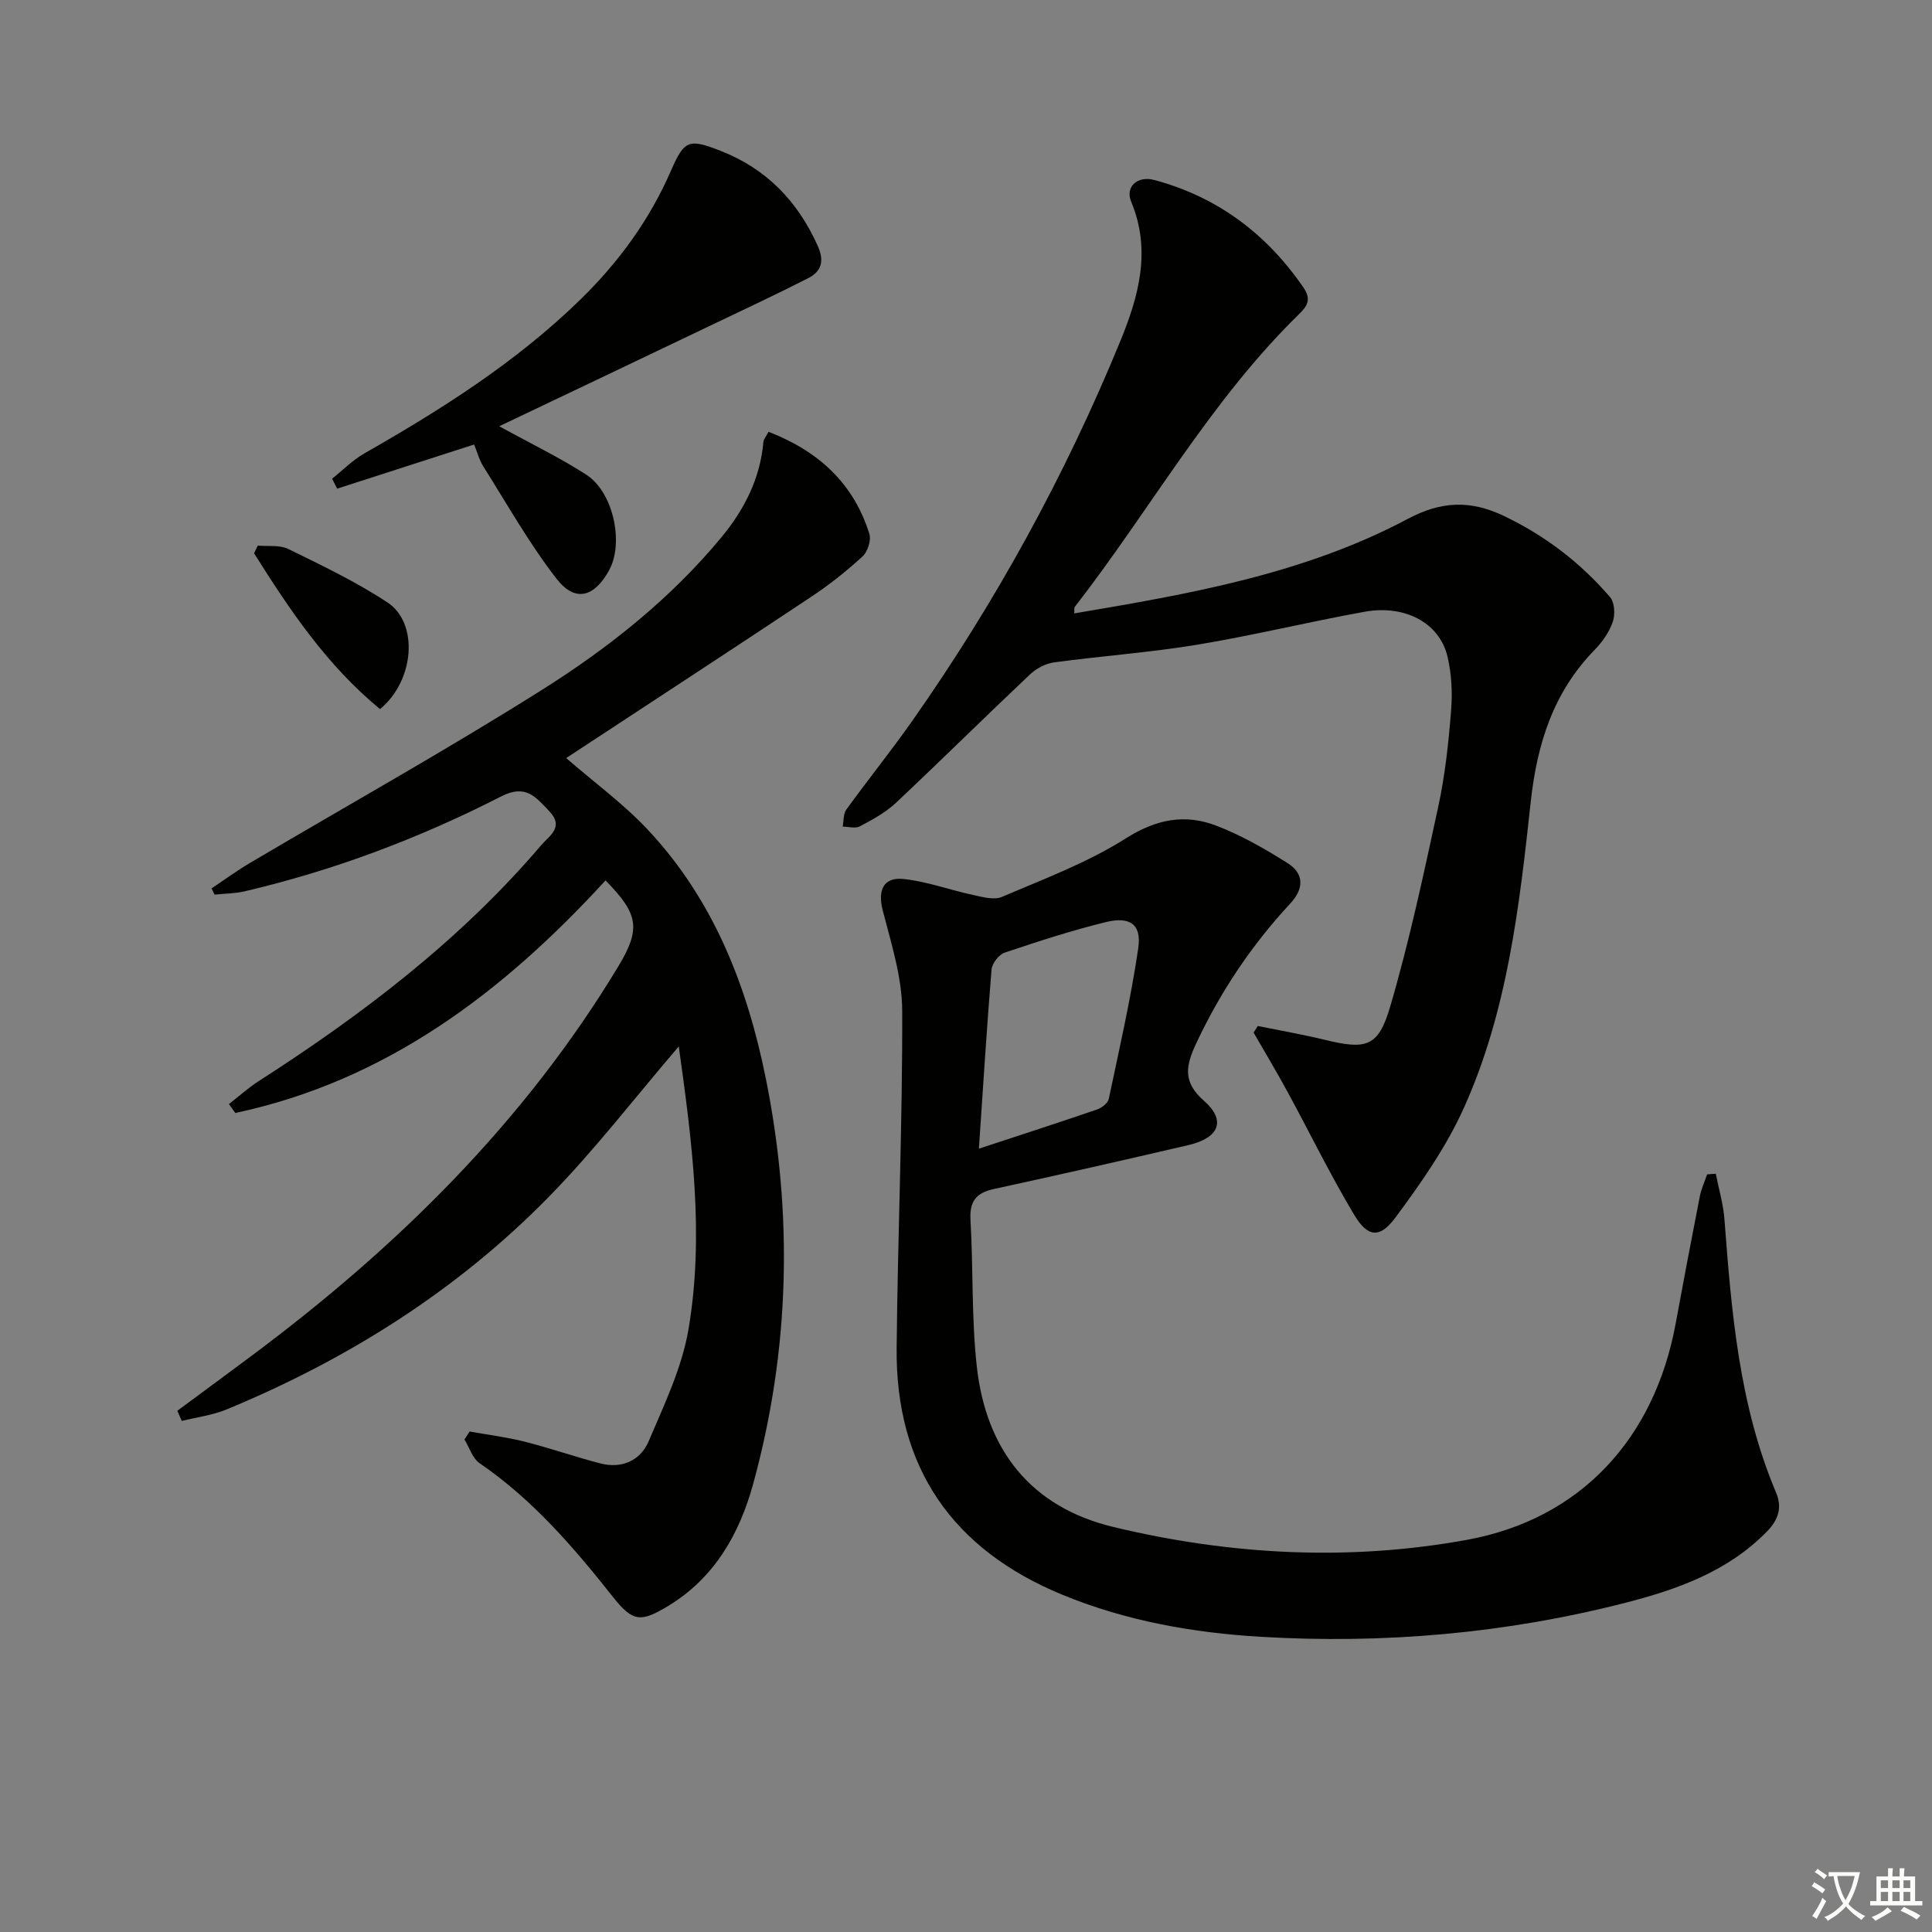 <svg enable-background="new 0 0 400 400" viewBox="0 0 400 400" xmlns="http://www.w3.org/2000/svg"><rect x="0" y="0" width="400" height="400" fill="#808080" stroke="none"/><path d="m377.9 391.2c-.2.3-.4.5-.6.8-.7-.6-1.4-1-2.2-1.5.2-.3.4-.5.5-.8.6.4 1.4.8 2.3 1.5zm-1.8 6.1c-.2-.2-.5-.4-.9-.6.4-.6.8-1.2 1.2-1.9s.7-1.3.9-1.9c.3.3.5.5.8.7-.7 1.3-1.4 2.6-2 3.7zm2.2-9c-.3.3-.5.5-.6.8-.6-.6-1.3-1.1-2-1.5.3-.3.5-.5.6-.7.6.5 1.3.9 2 1.4zm.3.2v-.9h2 4.5c-.3 1.3-.6 2.5-1 3.6s-.9 2.1-1.4 3c.4.5 1 1 1.6 1.4s1.2.8 1.9 1.1c-.3.2-.5.4-.8.8-.4-.3-1-.7-1.6-1.2s-1.2-1.1-1.6-1.6c-.5.6-1.1 1.1-1.7 1.6s-1.4.9-2.1 1.4c-.1-.3-.3-.5-.7-.8.6-.2 1.2-.5 1.9-1s1.4-1.1 2-1.8c-.5-.8-.9-1.6-1.2-2.5s-.6-2-.8-3.2c-.4.1-.7.1-1 .1zm2.5 2.7c.3 1 .7 1.7 1 2.2.3-.5.6-1.1 1-2s.6-1.9.9-3h-3.2-.4c.1.9.3 1.8.7 2.8z" fill="#fbfcfa"/><path d="m396.5 388.5v1.5 3.6h1.5v.9c-.4 0-1 0-1.7 0h-7.9c-.5 0-.9 0-1.2 0v-.9h1.3v-3.5c0-.7 0-1.2 0-1.6h2.4c0-.8 0-1.4 0-1.7h1c0 .3-.1.8-.1 1.7h1.5c0-.8 0-1.4 0-1.7h1c0 .3-.1.9-.1 1.7zm-8.2 9.2c-.2-.3-.5-.5-.8-.8.8-.3 1.4-.6 1.9-.9s1-.7 1.4-1.1c.3.3.6.5.9.8-1.6 1-2.8 1.6-3.4 2zm2.6-6.8v-1.6h-1.5v1.6zm0 2.7v-1.9h-1.5v1.9zm2.4-2.7v-1.6h-1.5v1.6zm0 2.7v-1.9h-1.5v1.9zm.2 2 .7-.8c.4.2.9.5 1.6.8s1.3.7 1.8 1c-.3.3-.5.6-.8.8-.4-.3-1.5-1-3.3-1.8zm2-4.7v-1.6h-1.4v1.6zm0 2.7v-1.9h-1.4v1.9z" fill="#fbfcfa"/><g fill="#010100"><path d="m140.53 216.65c-9.09 10.61-17.41 21.46-26.91 31.15-18.99 19.38-41.6 33.61-66.63 43.98-2.94 1.22-6.22 1.63-9.35 2.41-.31-.7-.62-1.4-.93-2.1 5.14-3.8 10.28-7.59 15.41-11.41 30.03-22.39 56.37-48.26 75.87-80.56 4.73-7.84 4.22-10.87-2.62-17.84-21.2 23.14-45.37 41.49-76.65 48.15-.44-.61-.88-1.23-1.33-1.84 2.07-1.61 4.04-3.39 6.24-4.8 21.51-13.82 41.72-29.21 58.41-48.79 1.65-1.94 4.85-3.73 1.68-7.05-2.77-2.9-4.83-5.68-9.92-3.08-16.89 8.64-34.59 15.32-53.11 19.66-2.03.47-4.17.47-6.26.69-.21-.43-.42-.85-.63-1.28 2.63-1.76 5.19-3.64 7.91-5.25 20.17-11.92 40.64-23.35 60.45-35.83 13.8-8.69 26.64-18.87 37.17-31.58 4.75-5.73 8.06-12.18 8.72-19.76.05-.59.56-1.14 1.07-2.12 10.27 3.97 17.58 10.6 20.87 21.12.42 1.33-.35 3.71-1.42 4.69-3.29 3.02-6.84 5.84-10.57 8.32-16.86 11.21-33.81 22.27-50.78 33.42 5.79 5.03 11.82 9.43 16.85 14.78 13.63 14.5 20.62 32.38 24.49 51.58 5.67 28.15 4.98 56.2-2.62 83.9-2.82 10.29-7.96 19.41-17.5 25.22-5.63 3.43-7.37 3.47-11.42-1.66-8.19-10.35-16.7-20.28-27.71-27.82-1.48-1.01-2.12-3.25-3.15-4.92.36-.55.71-1.1 1.07-1.65 3.8.68 7.65 1.16 11.39 2.1 5.28 1.33 10.43 3.15 15.7 4.51 4.43 1.14 8.28-.6 9.97-4.58 3.22-7.56 6.91-15.24 8.26-23.23 3.31-19.49.71-39.01-2.02-58.53z"/><path d="m355.24 243.01c.61 3.15 1.55 6.28 1.79 9.46 1.46 19.24 3.04 38.44 10.67 56.52 1.31 3.09.55 5.61-1.87 8.09-8.16 8.35-18.71 12.05-29.51 14.81-24.64 6.3-49.79 8.49-75.15 7-14.09-.82-27.98-3.27-41.21-8.71-22.8-9.39-34.55-26.42-34.32-51.02.22-23.3 1.23-46.59 1.15-69.89-.02-6.94-2.27-13.94-4.03-20.78-1.06-4.1.07-6.95 4.33-6.5 4.85.51 9.55 2.27 14.35 3.3 1.97.42 4.36 1.11 6.01.4 8.68-3.72 17.68-7.07 25.6-12.09 6.31-4 12.25-5.15 18.75-2.66 5.16 1.97 10.06 4.79 14.75 7.74 3.48 2.19 3.46 5.29.58 8.39-7.98 8.59-14.41 18.19-19.42 28.84-2.18 4.65-2.96 8.04 1.57 12.01 4.63 4.06 3.14 7.68-3.23 9.16-13.4 3.12-26.83 6.17-40.27 9.09-3.69.8-5.08 2.55-4.85 6.43.59 10.08.19 20.25 1.3 30.26 1.89 17.21 11.08 29.15 28.3 33.29 24.17 5.8 48.76 7.12 73.22 2.65 23.5-4.29 38.78-20.95 43.17-44.73 1.62-8.8 3.29-17.6 5.01-26.38.31-1.56 1-3.04 1.51-4.55.6-.05 1.2-.09 1.8-.13zm-152.57-5.19c8.75-2.88 16.64-5.42 24.48-8.12.97-.33 2.23-1.31 2.41-2.19 2.19-10.36 4.56-20.7 6.1-31.16.73-4.96-1.67-6.68-6.75-5.43-7.07 1.74-14.02 3.99-20.92 6.32-1.19.4-2.59 2.22-2.7 3.48-.99 12.07-1.74 24.15-2.62 37.1z"/><path d="m260.41 212.42c4.62.94 9.28 1.75 13.86 2.86 8.53 2.07 11.08 1.56 13.54-6.83 4.01-13.64 6.97-27.6 9.98-41.51 1.4-6.47 2.11-13.13 2.64-19.75.3-3.74.12-7.69-.76-11.33-1.68-6.91-8.78-10.71-17.16-9.2-11.58 2.09-23.03 4.9-34.64 6.82-9.81 1.62-19.77 2.32-29.64 3.66-1.76.24-3.68 1.26-4.98 2.49-9.32 8.8-18.43 17.82-27.77 26.6-2.14 2.01-4.85 3.47-7.47 4.86-.92.49-2.34.06-3.54.05.23-1.18.1-2.63.74-3.51 4.49-6.2 9.3-12.17 13.7-18.43 17.27-24.58 31.63-50.77 43.03-78.55 3.81-9.29 6.47-18.79 2.26-28.89-1.3-3.12 1.34-5.43 4.81-4.49 13.09 3.53 23.23 11.14 30.88 22.3 1.72 2.51.66 3.91-.99 5.52-18.36 17.95-30.77 40.47-46.37 60.55-.17.21-.07.63-.12 1.36 23.85-4.03 47.57-8.14 69.13-19.61 6.83-3.63 12.88-3.88 19.76-.6 8.59 4.09 15.91 9.7 22.04 16.83.96 1.11 1.09 3.63.56 5.15-.73 2.12-2.17 4.16-3.76 5.79-8.56 8.79-11.91 19.45-13.22 31.48-2.35 21.61-4.82 43.38-13.89 63.45-3.64 8.05-8.86 15.5-14.16 22.64-3.22 4.34-5.72 4.03-8.51-.63-4.94-8.26-9.17-16.95-13.77-25.41-2.26-4.15-4.69-8.21-7.05-12.31.3-.45.58-.91.87-1.36z"/><path d="m103.36 88.25c6.84 3.76 12.66 6.56 18.04 10.04 5.59 3.61 7.81 14.11 4.72 19.76-3.06 5.6-7.04 6.73-10.88 1.79-5.66-7.28-10.22-15.43-15.17-23.26-.85-1.35-1.26-2.98-1.91-4.55-9.71 3.13-19.03 6.14-28.35 9.14-.35-.69-.7-1.38-1.05-2.06 2.22-1.77 4.26-3.86 6.7-5.25 15.94-9.09 31.37-18.86 44.61-31.75 7.96-7.75 14.39-16.52 18.84-26.76 2.78-6.41 3.74-6.67 10.25-4.13 9.51 3.71 15.99 10.43 20.15 19.7 1.4 3.12.77 5.27-1.98 6.67-6.49 3.31-13.09 6.4-19.67 9.54-14.5 6.94-29.03 13.85-44.3 21.12z"/><path d="m78.68 146.81c-11.09-9.14-18.73-20.58-26.08-32.26.26-.53.51-1.06.77-1.59 2.12.2 4.53-.18 6.32.7 6.98 3.43 14.06 6.8 20.53 11.07 6.5 4.27 5.63 16.16-1.54 22.08z"/></g></svg>